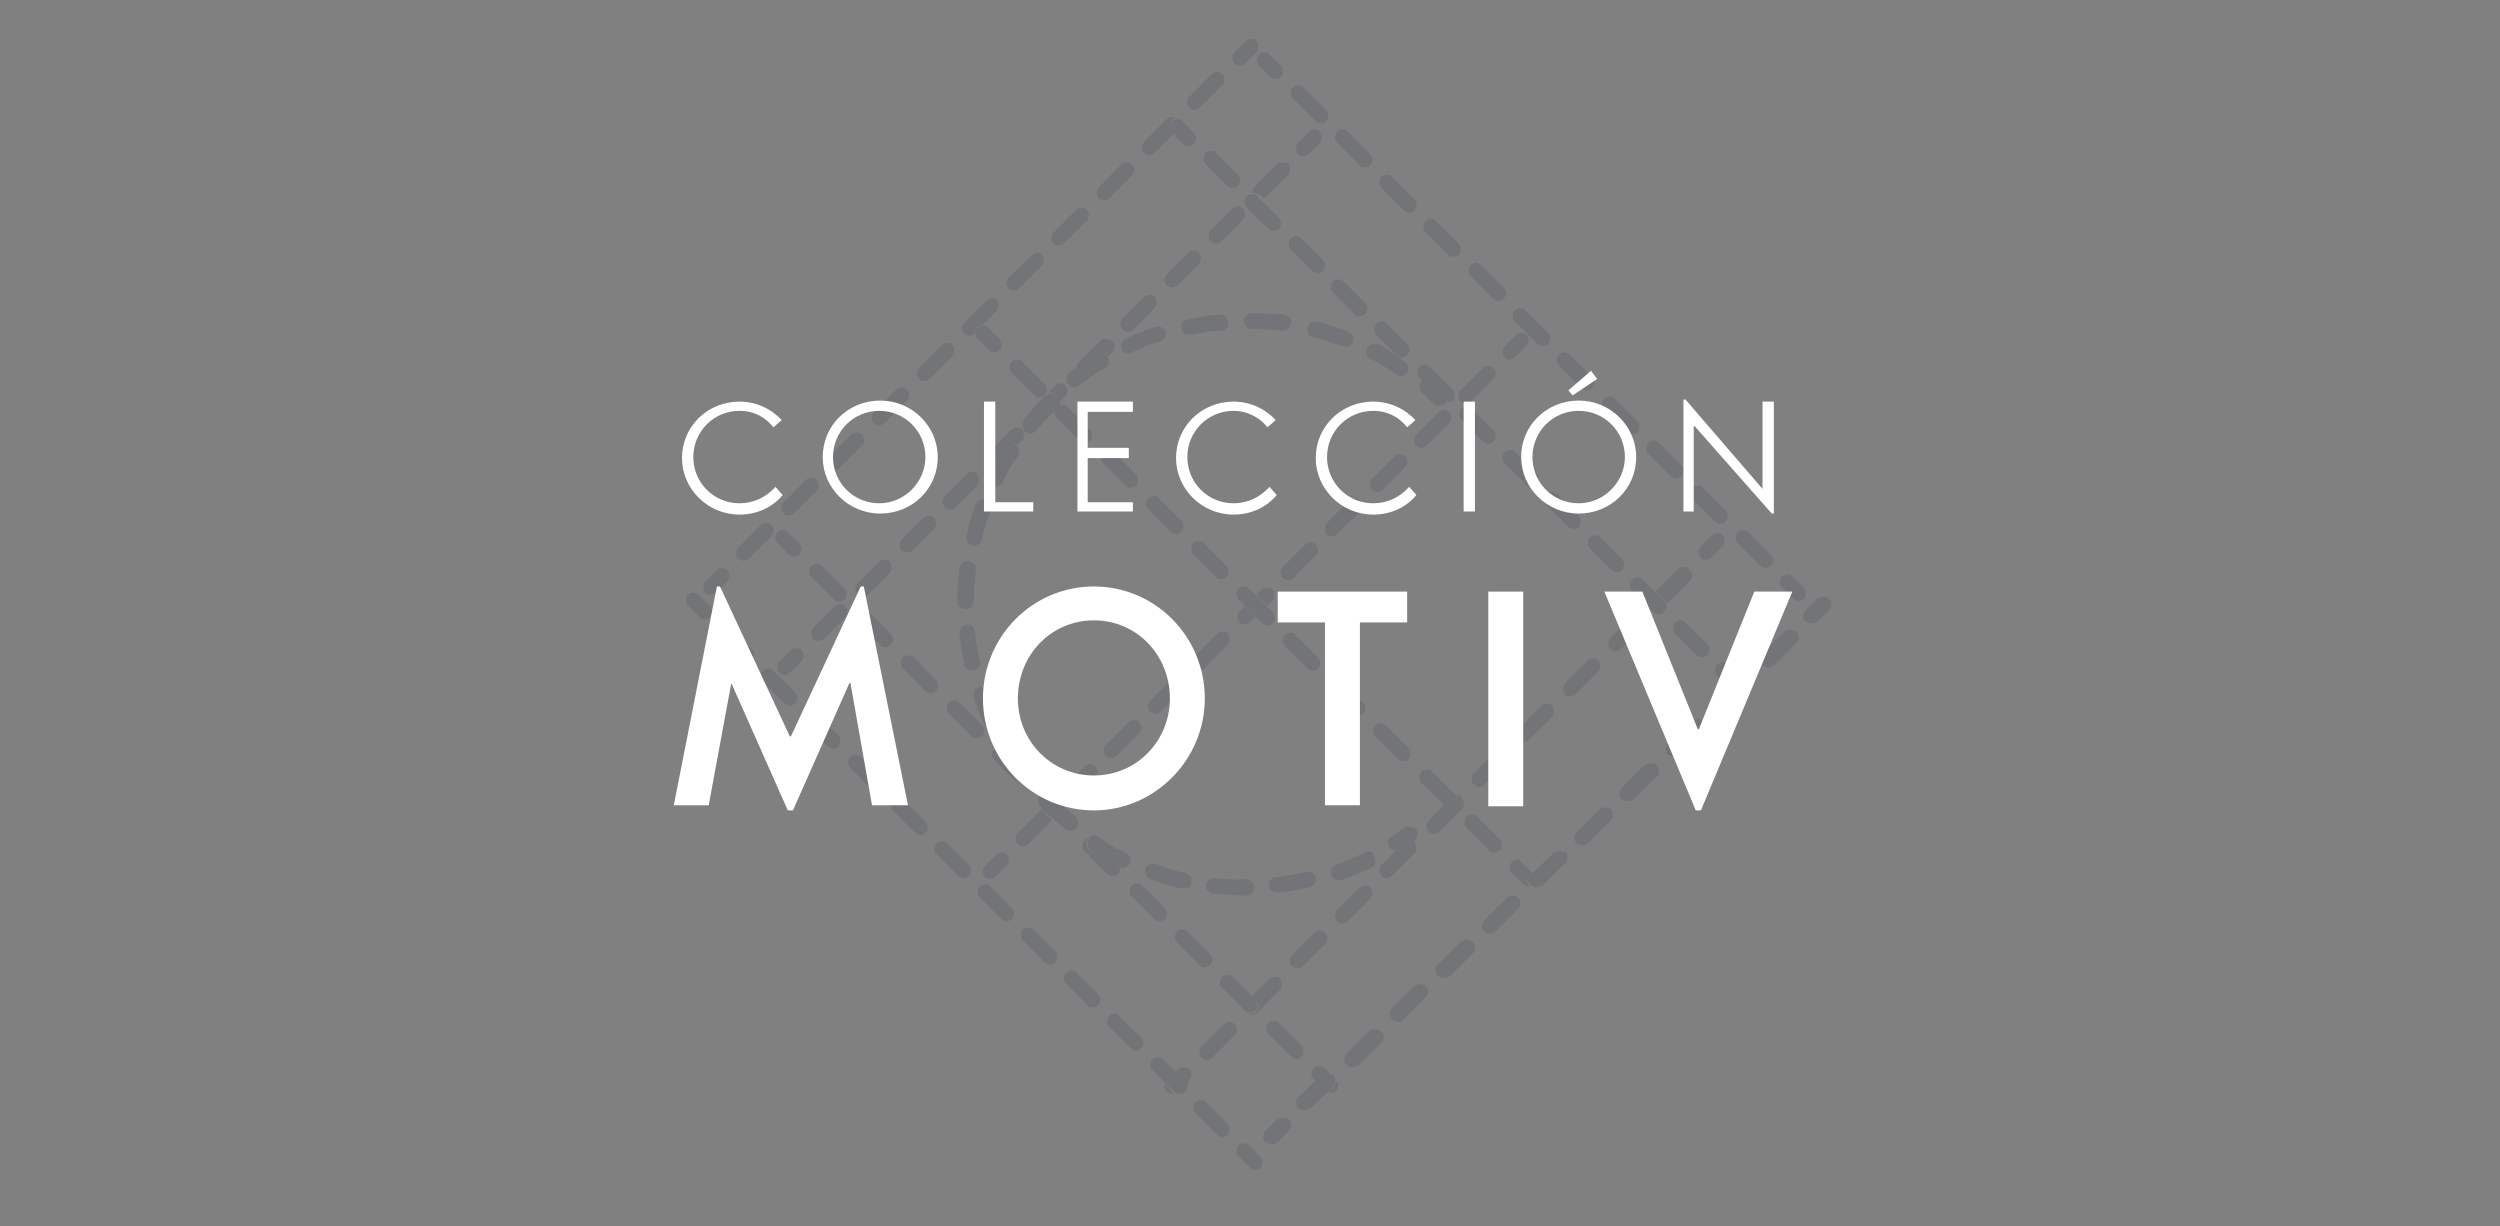 <?xml version="1.0" encoding="utf-8"?>
<!-- Generator: Adobe Illustrator 25.0.1, SVG Export Plug-In . SVG Version: 6.00 Build 0)  -->
<svg version="1.1" id="Capa_1" xmlns="http://www.w3.org/2000/svg" xmlns:xlink="http://www.w3.org/1999/xlink" x="0px" y="0px"
	 viewBox="0 0 243.4 119.4" style="enable-background:new 0 0 243.4 119.4;" xml:space="preserve">
<rect x="0" y="0" width="243.4" height="119.4" fill="#808080" stroke="none"/>
<style type="text/css">
	.st0{clip-path:url(#SVGID_2_);}
	.st1{opacity:0.14;clip-path:url(#SVGID_4_);}
	.st2{clip-path:url(#SVGID_6_);fill:#1E2B4B;}
	.st3{clip-path:url(#SVGID_4_);fill:#FFFFFF;}
	.st4{clip-path:url(#SVGID_2_);fill:#FFFFFF;}
	.st5{clip-path:url(#SVGID_8_);fill:#FFFFFF;}
	.st6{clip-path:url(#SVGID_10_);fill:#FFFFFF;}
	.st7{clip-path:url(#SVGID_12_);fill:#FFFFFF;}
</style>
<g>
	<defs>
		<rect id="SVGID_1_" x="65.6" y="3.8" width="112.8" height="110.2"/>
	</defs>
	<clipPath id="SVGID_2_">
		<use xlink:href="#SVGID_1_"  style="overflow:visible;"/>
	</clipPath>
	<g class="st0">
		<defs>
			<rect id="SVGID_3_" x="65.6" y="3.8" width="112.8" height="110.2"/>
		</defs>
		<clipPath id="SVGID_4_">
			<use xlink:href="#SVGID_3_"  style="overflow:visible;"/>
		</clipPath>
		<g class="st1">
			<g>
				<defs>
					<rect id="SVGID_5_" x="49.7" y="-9.2" width="145.6" height="124.2"/>
				</defs>
				<clipPath id="SVGID_6_">
					<use xlink:href="#SVGID_5_"  style="overflow:visible;"/>
				</clipPath>
				<path class="st2" d="M167.2,51.9c-0.2,0-0.4,0.1-0.5,0.2l-1.1,1.1c-0.3,0.3-0.3,0.8,0,1.1c0.1,0.2,0.3,0.2,0.5,0.2
					c0.2,0,0.4-0.1,0.5-0.2l1.1-1.1c0.3-0.3,0.3-0.8,0-1.1C167.6,52,167.4,51.9,167.2,51.9"/>
				<path class="st2" d="M163.9,55.2c-0.2,0-0.4,0.1-0.5,0.2l-2.2,2.2l0.9,0.9c0.1,0.1,0.1,0.2,0.2,0.3c0,0,0,0,0,0l2.2-2.2
					c0.3-0.3,0.3-0.8,0-1.1C164.3,55.3,164.1,55.2,163.9,55.2 M159.5,59.7c-0.2,0-0.4,0.1-0.5,0.2l-2.2,2.2c-0.3,0.3-0.3,0.8,0,1.1
					c0.1,0.1,0.3,0.2,0.5,0.2c0.2,0,0.4-0.1,0.5-0.2L160,61c0.3-0.3,0.3-0.8,0-1.1C159.9,59.7,159.7,59.7,159.5,59.7 M155.1,64.1
					c-0.2,0-0.4,0.1-0.5,0.2l-2.2,2.2c-0.3,0.3-0.3,0.8,0,1.1c0.1,0.2,0.3,0.2,0.5,0.2c0.2,0,0.4-0.1,0.5-0.2l2.2-2.2
					c0.3-0.3,0.3-0.8,0-1.1C155.5,64.2,155.3,64.1,155.1,64.1 M150.6,68.5c-0.2,0-0.4,0.1-0.5,0.2l-2.2,2.2c-0.3,0.3-0.3,0.8,0,1.1
					c0.1,0.1,0.3,0.2,0.5,0.2c0.2,0,0.4-0.1,0.5-0.2l2.2-2.2c0.3-0.3,0.3-0.8,0-1.1C151,68.6,150.8,68.5,150.6,68.5 M146.2,72.9
					c-0.2,0-0.4,0.1-0.5,0.2l-2.2,2.2c-0.3,0.3-0.3,0.8,0,1.1c0.2,0.1,0.3,0.2,0.5,0.2c0.2,0,0.4-0.1,0.5-0.2l2.2-2.2
					c0.3-0.3,0.3-0.8,0-1.1C146.6,73,146.4,72.9,146.2,72.9 M141.8,77.4C141.8,77.4,141.7,77.4,141.8,77.4c0.1,0.3,0.1,0.7-0.2,1
					c-0.1,0.1-0.3,0.2-0.5,0.2c-0.2,0-0.4-0.1-0.5-0.2l0,0l-1.5,1.5c-0.3,0.3-0.3,0.8,0,1.1c0.1,0.1,0.3,0.2,0.5,0.2
					c0.2,0,0.4-0.1,0.5-0.2l2.2-2.2c0.3-0.3,0.3-0.8,0-1.1C142.2,77.4,142,77.4,141.8,77.4 M137.6,81.8
					C137.6,81.8,137.6,81.8,137.6,81.8c-0.4,0.3-0.9,0.6-1.3,0.9c-0.1,0.1-0.2,0.1-0.4,0.1l-1.4,1.4c-0.3,0.3-0.3,0.8,0,1.1
					c0.1,0.1,0.3,0.2,0.5,0.2s0.4-0.1,0.5-0.2l2.2-2.2c0.3-0.3,0.3-0.8,0-1.1C137.8,81.9,137.7,81.9,137.6,81.8 M132.9,86.2
					c-0.2,0-0.4,0.1-0.5,0.2l-2.2,2.2c-0.3,0.3-0.3,0.8,0,1.1c0.1,0.2,0.3,0.2,0.5,0.2c0.2,0,0.4-0.1,0.5-0.2l2.2-2.2
					c0.3-0.3,0.3-0.8,0-1.1C133.3,86.3,133.1,86.2,132.9,86.2 M128.5,90.6c-0.2,0-0.4,0.1-0.5,0.2l-2.2,2.2c-0.3,0.3-0.3,0.8,0,1.1
					c0.2,0.1,0.3,0.2,0.5,0.2c0.2,0,0.4-0.1,0.5-0.2l2.2-2.2c0.3-0.3,0.3-0.8,0-1.1C128.9,90.7,128.7,90.6,128.5,90.6 M124.1,95.1
					c-0.2,0-0.4,0.1-0.5,0.2l-1.7,1.7l0.4,0.4c0.3,0.3,0.3,0.8,0,1.1c-0.2,0.1-0.3,0.2-0.5,0.2c-0.2,0-0.4-0.1-0.5-0.2
					c0,0,0.1,0.1,0.1,0.1c0.1,0.1,0.3,0.2,0.5,0.2c0.2,0,0.4-0.1,0.5-0.2l2.2-2.2c0.3-0.3,0.3-0.8,0-1.1
					C124.5,95.1,124.3,95.1,124.1,95.1 M119.7,99.5c-0.2,0-0.4,0.1-0.5,0.2l-2.2,2.2c-0.3,0.3-0.3,0.8,0,1.1
					c0.2,0.1,0.3,0.2,0.5,0.2s0.4-0.1,0.5-0.2l2.2-2.2c0.3-0.3,0.3-0.8,0-1.1C120.1,99.6,119.9,99.5,119.7,99.5"/>
				<path class="st2" d="M115.2,103.9c-0.2,0-0.4,0.1-0.5,0.2l-0.3,0.3l0.9,0.9c0.1,0.1,0.1,0.2,0.2,0.2l0.3-0.3
					c0.3-0.3,0.3-0.8,0-1.1C115.6,104,115.4,103.9,115.2,103.9 M113.4,105.5c-0.1,0.3,0,0.6,0.2,0.8c0.1,0.1,0.3,0.2,0.5,0.2
					c0.1,0,0.2,0,0.3,0c-0.1,0-0.1-0.1-0.2-0.1L113.4,105.5z"/>
				<path class="st2" d="M128,12.6c-0.2,0-0.4,0.1-0.5,0.2l-1.1,1.1c-0.3,0.3-0.3,0.8,0,1.1c0.2,0.2,0.3,0.2,0.5,0.2
					c0.2,0,0.4-0.1,0.5-0.2l1.1-1.1c0.3-0.3,0.3-0.8,0-1.1C128.4,12.7,128.2,12.6,128,12.6"/>
				<path class="st2" d="M124.8,15.8c-0.2,0-0.4,0.1-0.5,0.2l-2.1,2.1c-0.2,0.2-0.3,0.5-0.2,0.7c0.1,0,0.1,0,0.2,0
					c0.2,0,0.4,0.1,0.5,0.2l0.3,0.3c0.1,0,0.2-0.1,0.3-0.2l2.1-2.1c0.3-0.3,0.3-0.8,0-1.1C125.2,15.9,125,15.8,124.8,15.8
					 M120.5,20.1c-0.2,0-0.4,0.1-0.5,0.2l-2.1,2.1c-0.3,0.3-0.3,0.8,0,1.1c0.1,0.1,0.3,0.2,0.5,0.2s0.4-0.1,0.5-0.2l2.1-2.1
					c0.3-0.3,0.3-0.8,0-1.1C120.9,20.2,120.7,20.1,120.5,20.1 M116.2,24.4c-0.2,0-0.4,0.1-0.5,0.2l-2.1,2.1c-0.3,0.3-0.3,0.8,0,1.1
					c0.2,0.1,0.3,0.2,0.5,0.2c0.2,0,0.4-0.1,0.5-0.2l2.1-2.1c0.3-0.3,0.3-0.8,0-1.1C116.6,24.5,116.4,24.4,116.2,24.4 M111.9,28.7
					c-0.2,0-0.4,0.1-0.5,0.2l-2.1,2.1c-0.3,0.3-0.3,0.8,0,1.1c0.1,0.1,0.3,0.2,0.5,0.2c0.2,0,0.4-0.1,0.5-0.2l2.1-2.1
					c0.3-0.3,0.3-0.8,0-1.1C112.3,28.8,112.1,28.7,111.9,28.7 M107.6,33c-0.2,0-0.4,0.1-0.5,0.2l-2.1,2.1c-0.2,0.2-0.2,0.4-0.2,0.6
					c0.7-0.5,1.4-1,2.1-1.4c0.1-0.1,0.3-0.1,0.4-0.1c0.2,0,0.4,0.1,0.6,0.3l0.4-0.4c0.3-0.3,0.3-0.8,0-1.1
					C108,33.1,107.8,33,107.6,33 M103.3,37.3c-0.2,0-0.4,0.1-0.5,0.2l-0.8,0.8c0.1-0.1,0.2-0.1,0.3-0.1c0.2,0,0.4,0.1,0.5,0.2
					c0.3,0.3,0.3,0.8,0,1.1c-0.4,0.4-0.8,0.8-1.2,1.2c0,0,0,0,0,0l2.1-2.1c0.3-0.3,0.3-0.8,0-1.1C103.7,37.4,103.5,37.3,103.3,37.3
					 M99,41.6c-0.2,0-0.4,0.1-0.5,0.2L96.3,44c-0.3,0.3-0.3,0.8,0,1.1c0.1,0.1,0.2,0.2,0.4,0.2c0.3-0.6,0.7-1.2,1.1-1.8
					c0.1-0.2,0.4-0.4,0.6-0.4c0.1,0,0.3,0,0.4,0.1c0.1,0.1,0.2,0.1,0.2,0.2l0.5-0.5c0.3-0.3,0.3-0.8,0-1.1
					C99.4,41.7,99.2,41.6,99,41.6 M94.7,45.9c-0.2,0-0.4,0.1-0.5,0.2L92,48.3c-0.3,0.3-0.3,0.8,0,1.1c0.2,0.1,0.3,0.2,0.5,0.2
					c0.2,0,0.4-0.1,0.5-0.2l2.1-2.1c0.3-0.3,0.3-0.8,0-1.1C95.1,46,94.9,45.9,94.7,45.9 M90.4,50.2c-0.2,0-0.4,0.1-0.5,0.2l-2.1,2.1
					c-0.3,0.3-0.3,0.8,0,1.1c0.1,0.1,0.3,0.2,0.5,0.2c0.2,0,0.4-0.1,0.5-0.2l2.1-2.1c0.3-0.3,0.3-0.8,0-1.1
					C90.8,50.3,90.6,50.2,90.4,50.2 M86.1,54.5c-0.2,0-0.4,0.1-0.5,0.2l-2.1,2.1c-0.3,0.3-0.3,0.8,0,1.1c0.1,0.1,0.3,0.2,0.5,0.2
					c0.2,0,0.4-0.1,0.5-0.2l2.1-2.1c0.3-0.3,0.3-0.8,0-1.1C86.5,54.5,86.3,54.5,86.1,54.5 M81.8,58.8c-0.2,0-0.4,0.1-0.5,0.2
					l-2.1,2.1c-0.3,0.3-0.3,0.8,0,1.1c0.1,0.1,0.3,0.2,0.5,0.2c0.2,0,0.4-0.1,0.5-0.2l2.1-2.1c0.3-0.3,0.3-0.8,0-1.1
					C82.2,58.8,82,58.8,81.8,58.8"/>
				<path class="st2" d="M77.5,63.1c-0.2,0-0.4,0.1-0.5,0.2l-1.1,1.1c-0.3,0.3-0.3,0.8,0,1.1c0.1,0.2,0.3,0.2,0.5,0.2
					c0.2,0,0.4-0.1,0.5-0.2l1.1-1.1c0.3-0.3,0.3-0.8,0-1.1C77.9,63.1,77.7,63.1,77.5,63.1"/>
				<path class="st2" d="M121.8,3.8c-0.2,0-0.4,0.1-0.5,0.2l-1.1,1.1c-0.3,0.3-0.3,0.8,0,1.1c0.1,0.1,0.3,0.2,0.5,0.2
					c0.2,0,0.4-0.1,0.5-0.2l1.1-1.1c0.3-0.3,0.3-0.8,0-1.1C122.2,3.8,122,3.8,121.8,3.8"/>
				<path class="st2" d="M118.5,7c-0.2,0-0.4,0.1-0.5,0.2l-2.2,2.2c-0.3,0.3-0.3,0.8,0,1.1c0.1,0.1,0.3,0.2,0.5,0.2
					c0.2,0,0.4-0.1,0.5-0.2l2.2-2.2c0.3-0.3,0.3-0.8,0-1.1C118.9,7.1,118.7,7,118.5,7 M114.1,11.4c-0.2,0-0.4,0.1-0.5,0.2l-2.2,2.2
					c-0.3,0.3-0.3,0.8,0,1.1c0.1,0.1,0.3,0.2,0.5,0.2s0.4-0.1,0.5-0.2l1.9-1.9l-0.2-0.2c-0.3-0.3-0.3-0.8,0-1.1
					c0.1-0.1,0.2-0.2,0.4-0.2C114.5,11.5,114.3,11.4,114.1,11.4 M109.7,15.8c-0.2,0-0.4,0.1-0.5,0.2l-2.2,2.2
					c-0.3,0.3-0.3,0.8,0,1.1c0.2,0.1,0.3,0.2,0.5,0.2c0.2,0,0.4-0.1,0.5-0.2l2.2-2.2c0.3-0.3,0.3-0.8,0-1.1
					C110.1,15.9,109.9,15.8,109.7,15.8 M105.3,20.2c-0.2,0-0.4,0.1-0.5,0.2l-2.2,2.2c-0.3,0.3-0.3,0.8,0,1.1
					c0.1,0.2,0.3,0.2,0.5,0.2c0.2,0,0.4-0.1,0.5-0.2l2.2-2.2c0.3-0.3,0.3-0.8,0-1.1C105.7,20.3,105.5,20.2,105.3,20.2 M101,24.6
					c-0.2,0-0.4,0.1-0.5,0.2L98.2,27c-0.3,0.3-0.3,0.8,0,1.1c0.2,0.1,0.3,0.2,0.5,0.2c0.2,0,0.4-0.1,0.5-0.2l2.2-2.2
					c0.3-0.3,0.3-0.8,0-1.1C101.4,24.7,101.2,24.6,101,24.6 M96.6,29c-0.2,0-0.4,0.1-0.5,0.2l-2.2,2.2c-0.3,0.3-0.3,0.8,0,1.1
					c0.1,0.1,0.3,0.2,0.5,0.2c0.2,0,0.4-0.1,0.5-0.2l0,0c0-0.2,0.1-0.4,0.2-0.6c0.1-0.1,0.3-0.2,0.5-0.2c0,0,0,0,0,0l1.4-1.4
					c0.3-0.3,0.3-0.8,0-1.1C97,29,96.8,29,96.6,29 M92.2,33.4c-0.2,0-0.4,0.1-0.5,0.2l-2.2,2.2c-0.3,0.3-0.3,0.8,0,1.1
					c0.1,0.2,0.3,0.2,0.5,0.2c0.2,0,0.4-0.1,0.5-0.2l2.2-2.2c0.3-0.3,0.3-0.8,0-1.1C92.6,33.4,92.4,33.4,92.2,33.4 M87.8,37.7
					c-0.2,0-0.4,0.1-0.5,0.2l-2.2,2.2c-0.3,0.3-0.3,0.8,0,1.1c0.1,0.1,0.3,0.2,0.5,0.2s0.4-0.1,0.5-0.2l2.2-2.2
					c0.3-0.3,0.3-0.8,0-1.1C88.2,37.8,88,37.7,87.8,37.7 M83.4,42.1c-0.2,0-0.4,0.1-0.5,0.2l-2.2,2.2c-0.3,0.3-0.3,0.8,0,1.1
					c0.2,0.1,0.3,0.2,0.5,0.2s0.4-0.1,0.5-0.2l2.2-2.2c0.3-0.3,0.3-0.8,0-1.1C83.8,42.2,83.6,42.1,83.4,42.1 M79,46.5
					c-0.2,0-0.4,0.1-0.5,0.2l-2.2,2.2c-0.3,0.3-0.3,0.8,0,1.1c0.1,0.1,0.3,0.2,0.5,0.2c0.2,0,0.4-0.1,0.5-0.2l2.2-2.2
					c0.3-0.3,0.3-0.8,0-1.1C79.4,46.6,79.2,46.5,79,46.5 M74.6,50.9c-0.2,0-0.4,0.1-0.5,0.2l-2.2,2.2c-0.3,0.3-0.3,0.8,0,1.1
					c0.1,0.1,0.3,0.2,0.5,0.2c0.2,0,0.4-0.1,0.5-0.2l2.2-2.2c0.3-0.3,0.3-0.8,0-1.1C75,51,74.8,50.9,74.6,50.9"/>
				<path class="st2" d="M70.3,55.3c-0.2,0-0.4,0.1-0.5,0.2l-1.1,1.1c-0.3,0.3-0.3,0.8,0,1.1c0.1,0.2,0.3,0.2,0.5,0.2
					c0.2,0,0.4-0.1,0.5-0.2l1.1-1.1c0.3-0.3,0.3-0.8,0-1.1C70.6,55.4,70.4,55.3,70.3,55.3"/>
				<path class="st2" d="M148.1,32.4c-0.2,0-0.4,0.1-0.5,0.2l-1.1,1.1c-0.3,0.3-0.3,0.8,0,1.1c0.1,0.2,0.3,0.2,0.5,0.2
					s0.4-0.1,0.5-0.2l1.1-1.1c0.3-0.3,0.3-0.8,0-1.1C148.5,32.5,148.3,32.4,148.1,32.4"/>
				<path class="st2" d="M144.9,35.6c-0.2,0-0.4,0.1-0.5,0.2l-2.2,2.2c-0.3,0.3-0.3,0.8,0,1.1c0.1,0.2,0.3,0.2,0.5,0.2
					c0.2,0,0.4-0.1,0.5-0.2l2.2-2.2c0.3-0.3,0.3-0.8,0-1.1C145.3,35.7,145.1,35.6,144.9,35.6 M140.6,39.9c-0.2,0-0.4,0.1-0.5,0.2
					l-2.2,2.2c-0.3,0.3-0.3,0.8,0,1.1c0.1,0.1,0.3,0.2,0.5,0.2c0.2,0,0.4-0.1,0.5-0.2l2.2-2.2c0.3-0.3,0.3-0.8,0-1.1
					C141,40,140.8,39.9,140.6,39.9 M136.3,44.2c-0.2,0-0.4,0.1-0.5,0.2l-2.2,2.2c-0.3,0.3-0.3,0.8,0,1.1c0.2,0.2,0.3,0.2,0.5,0.2
					c0.2,0,0.4-0.1,0.5-0.2l2.2-2.2c0.3-0.3,0.3-0.8,0-1.1C136.6,44.3,136.4,44.2,136.3,44.2 M131.9,48.5c-0.2,0-0.4,0.1-0.5,0.2
					l-2.2,2.2c-0.3,0.3-0.3,0.8,0,1.1c0.1,0.2,0.3,0.2,0.5,0.2s0.4-0.1,0.5-0.2l2.2-2.2c0.3-0.3,0.3-0.8,0-1.1
					C132.3,48.6,132.1,48.5,131.9,48.5 M127.6,52.8c-0.2,0-0.4,0.1-0.5,0.2l-2.2,2.2c-0.3,0.3-0.3,0.8,0,1.1
					c0.1,0.1,0.3,0.2,0.5,0.2c0.2,0,0.4-0.1,0.5-0.2l2.2-2.2c0.3-0.3,0.3-0.8,0-1.1C128,52.9,127.8,52.8,127.6,52.8 M123.3,57.2
					c-0.2,0-0.4,0.1-0.5,0.2l-0.5,0.5l1.1,1.1l0.5-0.5c0.3-0.3,0.3-0.8,0-1.1C123.7,57.2,123.5,57.2,123.3,57.2 M121.2,59l-0.5,0.5
					c-0.3,0.3-0.3,0.8,0,1.1c0.2,0.2,0.3,0.2,0.5,0.2c0.2,0,0.4-0.1,0.5-0.2l0.5-0.5L121.2,59z M119,61.5c-0.2,0-0.4,0.1-0.5,0.2
					l-2.2,2.2c-0.3,0.3-0.3,0.8,0,1.1c0.2,0.1,0.3,0.2,0.5,0.2s0.4-0.1,0.5-0.2l2.2-2.2c0.3-0.3,0.3-0.8,0-1.1
					C119.4,61.5,119.2,61.5,119,61.5 M114.7,65.8c-0.2,0-0.4,0.1-0.5,0.2l-2.2,2.2c-0.3,0.3-0.3,0.8,0,1.1c0.2,0.1,0.3,0.2,0.5,0.2
					c0.2,0,0.4-0.1,0.5-0.2l2.2-2.2c0.3-0.3,0.3-0.8,0-1.1C115.1,65.8,114.9,65.8,114.7,65.8 M110.4,70.1c-0.2,0-0.4,0.1-0.5,0.2
					l-2.2,2.2c-0.3,0.3-0.3,0.8,0,1.1c0.1,0.1,0.3,0.2,0.5,0.2c0.2,0,0.4-0.1,0.5-0.2l2.2-2.2c0.3-0.3,0.3-0.8,0-1.1
					C110.8,70.1,110.6,70.1,110.4,70.1 M106.1,74.4c-0.2,0-0.4,0.1-0.5,0.2l-2.2,2.2c-0.3,0.3-0.3,0.8,0,1.1
					c0.1,0.1,0.3,0.2,0.5,0.2c0.2,0,0.4-0.1,0.5-0.2l2.2-2.2c0.3-0.3,0.3-0.8,0-1.1C106.5,74.5,106.3,74.4,106.1,74.4 M101.4,78.8
					c-0.1,0-0.1,0.1-0.1,0.1l-2.2,2.2c-0.3,0.3-0.3,0.8,0,1.1c0.1,0.1,0.3,0.2,0.5,0.2s0.4-0.1,0.5-0.2l2.2-2.2
					c0.1-0.1,0.1-0.1,0.1-0.2C102.1,79.5,101.7,79.1,101.4,78.8"/>
				<path class="st2" d="M97.5,83c-0.2,0-0.4,0.1-0.5,0.2l-1.1,1.1c-0.3,0.3-0.3,0.8,0,1.1c0.1,0.1,0.3,0.2,0.5,0.2
					c0.2,0,0.4-0.1,0.5-0.2l1.1-1.1c0.3-0.3,0.3-0.8,0-1.1C97.9,83.1,97.7,83,97.5,83"/>
				<path class="st2" d="M128.4,103.8c-0.2,0-0.4,0.1-0.5,0.2c-0.3,0.3-0.3,0.8,0,1.1l0.2,0.2l0.7-0.6c0.2-0.1,0.4-0.2,0.6-0.2
					c0,0,0.1,0,0.1,0L129,104C128.8,103.9,128.6,103.8,128.4,103.8 M130.1,105.2c0,0.2-0.1,0.4-0.2,0.6l-0.6,0.6c0.1,0,0.2,0,0.3,0
					c0.2,0,0.4-0.1,0.5-0.2C130.3,105.9,130.4,105.5,130.1,105.2"/>
				<path class="st2" d="M79.5,54.9c-0.2,0-0.4,0.1-0.5,0.2c-0.3,0.3-0.3,0.8,0,1.1l2.2,2.2c0.1,0.1,0.3,0.2,0.5,0.2
					c0.2,0,0.4-0.1,0.5-0.2c0.3-0.3,0.3-0.8,0-1.1l-2.2-2.2C79.9,55,79.7,54.9,79.5,54.9 M84,59.3c-0.2,0-0.4,0.1-0.5,0.2
					c-0.3,0.3-0.3,0.8,0,1.1l2.2,2.2c0.2,0.2,0.3,0.2,0.5,0.2s0.4-0.1,0.5-0.2c0.3-0.3,0.3-0.8,0-1.1l-2.2-2.2
					C84.4,59.4,84.2,59.3,84,59.3 M88.4,63.8c-0.2,0-0.4,0.1-0.5,0.2c-0.3,0.3-0.3,0.8,0,1.1l2.2,2.2c0.1,0.1,0.3,0.2,0.5,0.2
					c0.2,0,0.4-0.1,0.5-0.2c0.3-0.3,0.3-0.8,0-1.1L89,64C88.8,63.9,88.6,63.8,88.4,63.8 M92.9,68.2c-0.2,0-0.4,0.1-0.5,0.2
					c-0.3,0.3-0.3,0.8,0,1.1l2.2,2.2c0.1,0.1,0.3,0.2,0.5,0.2s0.4-0.1,0.5-0.2c0.3-0.3,0.3-0.8,0-1.1l-2.2-2.2
					C93.3,68.3,93.1,68.2,92.9,68.2 M97.3,72.7c-0.2,0-0.4,0.1-0.5,0.2c-0.3,0.3-0.3,0.8,0,1.1l2.2,2.2c0.1,0.1,0.2,0.2,0.3,0.2
					c0,0-0.1-0.1-0.1-0.1c-0.6-0.8-1.3-1.7-1.8-2.6c-0.2-0.3-0.1-0.7,0.1-0.9C97.4,72.7,97.4,72.7,97.3,72.7 M101.8,77.1
					c-0.2,0-0.4,0.1-0.5,0.2c-0.2,0.2-0.3,0.6-0.1,0.9c0-0.2,0-0.5,0.2-0.6c0.1-0.1,0.3-0.2,0.5-0.2c0.2,0,0.4,0.1,0.5,0.2
					c0.7,0.7,1.4,1.4,2.2,2c0,0,0,0-0.1-0.1l-2.2-2.2C102.1,77.2,102,77.1,101.8,77.1 M106,81.6c-0.1,0-0.3,0.1-0.4,0.2
					c-0.3,0.3-0.3,0.8,0,1.1l2.2,2.2c0.2,0.1,0.3,0.2,0.5,0.2c0.2,0,0.4-0.1,0.5-0.2c0.2-0.2,0.3-0.5,0.2-0.7c-0.1,0-0.1,0-0.2-0.1
					c-0.9-0.5-1.9-1-2.8-1.6C105.8,82.5,105.7,82,106,81.6C106,81.6,106,81.6,106,81.6 M110.7,86c-0.2,0-0.4,0.1-0.5,0.2
					c-0.3,0.3-0.3,0.8,0,1.1l2.2,2.2c0.2,0.1,0.3,0.2,0.5,0.2c0.2,0,0.4-0.1,0.5-0.2c0.3-0.3,0.3-0.8,0-1.1l-2.2-2.2
					C111,86.1,110.8,86,110.7,86 M115.1,90.5c-0.2,0-0.4,0.1-0.5,0.2c-0.3,0.3-0.3,0.8,0,1.1l2.2,2.2c0.1,0.1,0.3,0.2,0.5,0.2
					c0.2,0,0.4-0.1,0.5-0.2c0.3-0.3,0.3-0.8,0-1.1l-2.2-2.2C115.5,90.5,115.3,90.5,115.1,90.5 M119.5,94.9c-0.2,0-0.4,0.1-0.5,0.2
					c-0.3,0.3-0.3,0.8,0,1.1l2.2,2.2c0,0,0,0,0,0c0.1,0.1,0.3,0.2,0.5,0.2c0.2,0,0.4-0.1,0.5-0.2c0.3-0.3,0.3-0.8,0-1.1l-0.4-0.4
					l-1.8-1.8C119.9,95,119.7,94.9,119.5,94.9 M124,99.4c-0.2,0-0.4,0.1-0.5,0.2c-0.3,0.3-0.3,0.8,0,1.1l2.2,2.2
					c0.1,0.1,0.3,0.2,0.5,0.2s0.4-0.1,0.5-0.2c0.3-0.3,0.3-0.8,0-1.1l-2.2-2.2C124.4,99.4,124.2,99.4,124,99.4"/>
				<path class="st2" d="M76.2,51.6c-0.2,0-0.4,0.1-0.5,0.2c-0.3,0.3-0.3,0.8,0,1.1l1.1,1.1c0.1,0.1,0.3,0.2,0.5,0.2
					c0.2,0,0.4-0.1,0.5-0.2c0.3-0.3,0.3-0.8,0-1.1l-1.1-1.1C76.6,51.7,76.4,51.6,76.2,51.6"/>
				<path class="st2" d="M121.1,111.3c-0.2,0-0.4,0.1-0.5,0.2c-0.3,0.3-0.3,0.8,0,1.1l1.1,1.1c0.1,0.2,0.3,0.2,0.5,0.2
					c0.2,0,0.4-0.1,0.5-0.2c0.3-0.3,0.3-0.8,0-1.1l-1.1-1.1C121.5,111.4,121.3,111.3,121.1,111.3"/>
				<path class="st2" d="M70.6,60.9c-0.2,0-0.4,0.1-0.5,0.2c-0.3,0.3-0.3,0.8,0,1.1l2.1,2.1c0.1,0.1,0.3,0.2,0.5,0.2
					c0.2,0,0.4-0.1,0.5-0.2c0.3-0.3,0.3-0.8,0-1.1l-2.1-2.1C71,61,70.8,60.9,70.6,60.9 M74.8,65.1c-0.2,0-0.4,0.1-0.5,0.2
					c-0.3,0.3-0.3,0.8,0,1.1l2.1,2.1c0.1,0.1,0.3,0.2,0.5,0.2c0.2,0,0.4-0.1,0.5-0.2c0.3-0.3,0.3-0.8,0-1.1l-2.1-2.1
					C75.2,65.2,75,65.1,74.8,65.1 M79,69.3c-0.2,0-0.4,0.1-0.5,0.2c-0.3,0.3-0.3,0.8,0,1.1l2.1,2.1c0.2,0.1,0.3,0.2,0.5,0.2
					c0.2,0,0.4-0.1,0.5-0.2c0.3-0.3,0.3-0.8,0-1.1l-2.1-2.1C79.4,69.4,79.2,69.3,79,69.3 M83.3,73.5c-0.2,0-0.4,0.1-0.5,0.2
					c-0.3,0.3-0.3,0.8,0,1.1l2.1,2.1c0.2,0.1,0.3,0.2,0.5,0.2s0.4-0.1,0.5-0.2c0.3-0.3,0.3-0.8,0-1.1l-2.1-2.1
					C83.6,73.6,83.4,73.5,83.3,73.5 M87.5,77.7c-0.2,0-0.4,0.1-0.5,0.2c-0.3,0.3-0.3,0.8,0,1.1l2.1,2.1c0.1,0.1,0.3,0.2,0.5,0.2
					c0.2,0,0.4-0.1,0.5-0.2c0.3-0.3,0.3-0.8,0-1.1L88,77.9C87.8,77.8,87.7,77.7,87.5,77.7 M91.7,81.9c-0.2,0-0.4,0.1-0.5,0.2
					c-0.3,0.3-0.3,0.8,0,1.1l2.1,2.1c0.1,0.1,0.3,0.2,0.5,0.2s0.4-0.1,0.5-0.2c0.3-0.3,0.3-0.8,0-1.1l-2.1-2.1
					C92.1,82,91.9,81.9,91.7,81.9 M95.9,86.1c-0.2,0-0.4,0.1-0.5,0.2c-0.3,0.3-0.3,0.8,0,1.1l2.1,2.1c0.1,0.1,0.3,0.2,0.5,0.2
					s0.4-0.1,0.5-0.2c0.3-0.3,0.3-0.8,0-1.1l-2.1-2.1C96.3,86.2,96.1,86.1,95.9,86.1 M100.1,90.3c-0.2,0-0.4,0.1-0.5,0.2
					c-0.3,0.3-0.3,0.8,0,1.1l2.1,2.1c0.1,0.1,0.3,0.2,0.5,0.2c0.2,0,0.4-0.1,0.5-0.2c0.3-0.3,0.3-0.8,0-1.1l-2.1-2.1
					C100.5,90.4,100.3,90.3,100.1,90.3 M104.3,94.5c-0.2,0-0.4,0.1-0.5,0.2c-0.3,0.3-0.3,0.8,0,1.1l2.1,2.1c0.1,0.2,0.3,0.2,0.5,0.2
					c0.2,0,0.4-0.1,0.5-0.2c0.3-0.3,0.3-0.8,0-1.1l-2.1-2.1C104.7,94.6,104.5,94.5,104.3,94.5 M108.5,98.7c-0.2,0-0.4,0.1-0.5,0.2
					c-0.3,0.3-0.3,0.8,0,1.1l2.1,2.1c0.1,0.1,0.3,0.2,0.5,0.2s0.4-0.1,0.5-0.2c0.3-0.3,0.3-0.8,0-1.1L109,99
					C108.9,98.8,108.7,98.7,108.5,98.7 M112.7,102.9c-0.2,0-0.4,0.1-0.5,0.2c-0.3,0.3-0.3,0.8,0,1.1l1.3,1.3l0.8,0.8
					c0.1,0.1,0.1,0.1,0.2,0.1c0.1,0.1,0.2,0.1,0.4,0.1c0.2,0,0.4-0.1,0.5-0.2c0.2-0.2,0.3-0.6,0.2-0.8c0-0.1-0.1-0.2-0.2-0.2
					l-0.9-0.9l-1.2-1.2C113.1,103,112.9,102.9,112.7,102.9 M116.9,107.1c-0.2,0-0.4,0.1-0.5,0.2c-0.3,0.3-0.3,0.8,0,1.1l2.1,2.1
					c0.1,0.1,0.3,0.2,0.5,0.2c0.2,0,0.4-0.1,0.5-0.2c0.3-0.3,0.3-0.8,0-1.1l-2.1-2.1C117.3,107.2,117.1,107.1,116.9,107.1"/>
				<path class="st2" d="M67.5,57.7c-0.2,0-0.4,0.1-0.5,0.2c-0.3,0.3-0.3,0.8,0,1.1l1.1,1.1c0.1,0.2,0.3,0.2,0.5,0.2
					c0.2,0,0.4-0.1,0.5-0.2c0.3-0.3,0.3-0.8,0-1.1L68,57.9C67.8,57.8,67.6,57.7,67.5,57.7"/>
				<path class="st2" d="M167.7,64.5c-0.2,0-0.4,0.1-0.5,0.2c-0.3,0.3-0.3,0.8,0,1.1l1,1l1-1c0,0,0.1-0.1,0.1-0.1l-1-1
					C168.1,64.6,167.9,64.5,167.7,64.5"/>
				<path class="st2" d="M117.9,14.7c-0.2,0-0.4,0.1-0.5,0.2c-0.3,0.3-0.3,0.8,0,1.1l2.1,2.1c0.1,0.2,0.3,0.2,0.5,0.2
					s0.4-0.1,0.5-0.2c0.3-0.3,0.3-0.8,0-1.1l-2.1-2.1C118.3,14.8,118.1,14.7,117.9,14.7 M122,18.9c-0.1,0-0.1,0-0.2,0
					c-0.1,0-0.3,0.1-0.4,0.2c-0.3,0.3-0.3,0.8,0,1.1l2.1,2.1c0.1,0.1,0.3,0.2,0.5,0.2s0.4-0.1,0.5-0.2c0.3-0.3,0.3-0.8,0-1.1
					l-1.7-1.7l-0.3-0.3C122.4,18.9,122.2,18.9,122,18.9 M126.2,23c-0.2,0-0.4,0.1-0.5,0.2c-0.3,0.3-0.3,0.8,0,1.1l2.1,2.1
					c0.2,0.1,0.3,0.2,0.5,0.2c0.2,0,0.4-0.1,0.5-0.2c0.3-0.3,0.3-0.8,0-1.1l-2.1-2.1C126.6,23.1,126.4,23,126.2,23 M130.3,27.2
					c-0.2,0-0.4,0.1-0.5,0.2c-0.3,0.3-0.3,0.8,0,1.1l2.1,2.1c0.1,0.2,0.3,0.2,0.5,0.2c0.2,0,0.4-0.1,0.5-0.2c0.3-0.3,0.3-0.8,0-1.1
					l-2.1-2.1C130.7,27.3,130.5,27.2,130.3,27.2 M134.5,31.3c-0.2,0-0.4,0.1-0.5,0.2c-0.3,0.3-0.3,0.8,0,1.1l2,2
					c0.1,0.1,0.2,0.1,0.3,0.2c0.1,0,0.1,0,0.2,0c0.2,0,0.4-0.1,0.5-0.2c0.3-0.3,0.3-0.8,0-1.1l-2.1-2.1
					C134.9,31.4,134.7,31.3,134.5,31.3 M138.7,35.5c-0.2,0-0.4,0.1-0.5,0.2c-0.3,0.3-0.3,0.8,0,1.1l0.4,0.4c0.1-0.1,0.3-0.1,0.4-0.1
					c0.2,0,0.4,0.1,0.5,0.2c0.4,0.3,0.8,0.7,1.2,1.1c0.2,0.2,0.3,0.5,0.2,0.8c0.2,0,0.3-0.1,0.5-0.2c0.3-0.3,0.3-0.8,0-1.1l-2.1-2.1
					C139,35.6,138.8,35.5,138.7,35.5 M142.8,39.6c-0.2,0-0.4,0.1-0.5,0.2c-0.3,0.3-0.3,0.8,0,1.1l2.1,2.1c0.1,0.1,0.3,0.2,0.5,0.2
					s0.4-0.1,0.5-0.2c0.3-0.3,0.3-0.8,0-1.1l-2.1-2.1C143.2,39.7,143,39.6,142.8,39.6 M147,43.8c-0.2,0-0.4,0.1-0.5,0.2
					c-0.3,0.3-0.3,0.8,0,1.1l2.1,2.1c0.1,0.2,0.3,0.2,0.5,0.2c0.2,0,0.4-0.1,0.5-0.2c0.3-0.3,0.3-0.8,0-1.1l-2.1-2.1
					C147.3,43.9,147.2,43.8,147,43.8 M151.1,47.9c-0.2,0-0.4,0.1-0.5,0.2c-0.3,0.3-0.3,0.8,0,1.1l2.1,2.1c0.2,0.1,0.3,0.2,0.5,0.2
					s0.4-0.1,0.5-0.2c0.3-0.3,0.3-0.8,0-1.1l-2.1-2.1C151.5,48,151.3,47.9,151.1,47.9 M155.3,52.1c-0.2,0-0.4,0.1-0.5,0.2
					c-0.3,0.3-0.3,0.8,0,1.1l2.1,2.1c0.1,0.1,0.3,0.2,0.5,0.2c0.2,0,0.4-0.1,0.5-0.2c0.3-0.3,0.3-0.8,0-1.1l-2.1-2.1
					C155.6,52.2,155.5,52.1,155.3,52.1 M159.4,56.2c-0.2,0-0.4,0.1-0.5,0.2c-0.3,0.3-0.3,0.8,0,1.1l2.1,2.1c0.1,0.1,0.3,0.2,0.5,0.2
					s0.4-0.1,0.5-0.2c0.2-0.2,0.3-0.5,0.2-0.8c0-0.1-0.1-0.2-0.2-0.3l-0.9-0.9l-1.2-1.2C159.8,56.3,159.6,56.2,159.4,56.2
					 M163.6,60.4c-0.2,0-0.4,0.1-0.5,0.2c-0.3,0.3-0.3,0.8,0,1.1l2.1,2.1c0.1,0.1,0.3,0.2,0.5,0.2c0.2,0,0.4-0.1,0.5-0.2
					c0.3-0.3,0.3-0.8,0-1.1l-2.1-2.1C164,60.5,163.8,60.4,163.6,60.4"/>
				<path class="st2" d="M114.7,11.6c-0.1,0-0.1,0-0.2,0c-0.1,0-0.3,0.1-0.4,0.2c-0.3,0.3-0.3,0.8,0,1.1l0.2,0.2l0.9,0.9
					c0.1,0.2,0.3,0.2,0.5,0.2c0.2,0,0.4-0.1,0.5-0.2c0.3-0.3,0.3-0.8,0-1.1l-1.1-1.1C115.1,11.6,114.9,11.6,114.7,11.6"/>
				<path class="st2" d="M147.7,83.7c-0.2,0-0.4,0.1-0.5,0.2c-0.3,0.3-0.3,0.8,0,1.1l1.1,1.1c0.2,0.1,0.3,0.2,0.5,0.2
					c0,0,0.1,0,0.1,0c-0.3-0.3-0.3-0.8,0-1l0.3-0.3l-1-1C148.1,83.8,147.9,83.7,147.7,83.7"/>
				<path class="st2" d="M99,35c-0.2,0-0.4,0.1-0.5,0.2c-0.3,0.3-0.3,0.8,0,1.1l2.2,2.2c0.1,0.1,0.3,0.2,0.5,0.2
					c0.2,0,0.4-0.1,0.5-0.2c0.3-0.3,0.3-0.8,0-1.1l-2.2-2.2C99.4,35,99.2,35,99,35 M103.4,39.4c-0.2,0-0.4,0.1-0.5,0.2
					c-0.3,0.3-0.3,0.8,0,1.1l2.2,2.2c0.1,0.1,0.3,0.2,0.5,0.2c0.2,0,0.4-0.1,0.5-0.2c0.3-0.3,0.3-0.8,0-1.1l-2.2-2.2
					C103.8,39.5,103.6,39.4,103.4,39.4 M107.9,43.8c-0.2,0-0.4,0.1-0.5,0.2c-0.3,0.3-0.3,0.8,0,1.1l2.2,2.2c0.1,0.2,0.3,0.2,0.5,0.2
					c0.2,0,0.4-0.1,0.5-0.2c0.3-0.3,0.3-0.8,0-1.1l-2.2-2.2C108.2,43.9,108,43.8,107.9,43.8 M112.3,48.3c-0.2,0-0.4,0.1-0.5,0.2
					c-0.3,0.3-0.3,0.8,0,1.1l2.2,2.2c0.2,0.2,0.3,0.2,0.5,0.2c0.2,0,0.4-0.1,0.5-0.2c0.3-0.3,0.3-0.8,0-1.1l-2.2-2.2
					C112.7,48.3,112.5,48.3,112.3,48.3 M116.7,52.7c-0.2,0-0.4,0.1-0.5,0.2c-0.3,0.3-0.3,0.8,0,1.1l2.2,2.2c0.1,0.1,0.3,0.2,0.5,0.2
					c0.2,0,0.4-0.1,0.5-0.2c0.3-0.3,0.3-0.8,0-1.1l-2.2-2.2C117.1,52.8,116.9,52.7,116.7,52.7 M121.1,57.1c-0.2,0-0.4,0.1-0.5,0.2
					c-0.3,0.3-0.3,0.8,0,1.1l0.6,0.6l1.1,1.1l0.6,0.6c0.1,0.1,0.3,0.2,0.5,0.2c0.2,0,0.4-0.1,0.5-0.2c0.3-0.3,0.3-0.8,0-1.1
					l-0.6-0.6l-1.1-1.1l-0.6-0.6C121.5,57.2,121.3,57.1,121.1,57.1 M125.6,61.6c-0.2,0-0.4,0.1-0.5,0.2c-0.3,0.3-0.3,0.8,0,1.1
					l2.2,2.2c0.1,0.1,0.3,0.2,0.5,0.2c0.2,0,0.4-0.1,0.5-0.2c0.3-0.3,0.3-0.8,0-1.1l-2.2-2.2C126,61.6,125.8,61.6,125.6,61.6
					 M130,66c-0.2,0-0.4,0.1-0.5,0.2c-0.3,0.3-0.3,0.8,0,1.1l2.2,2.2c0.2,0.1,0.3,0.2,0.5,0.2s0.4-0.1,0.5-0.2
					c0.3-0.3,0.3-0.8,0-1.1l-2.2-2.2C130.4,66.1,130.2,66,130,66 M134.4,70.4c-0.2,0-0.4,0.1-0.5,0.2c-0.3,0.3-0.3,0.8,0,1.1
					l2.2,2.2c0.1,0.1,0.3,0.2,0.5,0.2c0.2,0,0.4-0.1,0.5-0.2c0.3-0.3,0.3-0.8,0-1.1l-2.2-2.2C134.8,70.5,134.6,70.4,134.4,70.4
					 M138.9,74.9c-0.2,0-0.4,0.1-0.5,0.2c-0.3,0.3-0.3,0.8,0,1.1l2.2,2.2l0,0c0.2,0.2,0.3,0.2,0.5,0.2c0.2,0,0.4-0.1,0.5-0.2
					c0.3-0.3,0.3-0.7,0.1-1c0,0,0-0.1-0.1-0.1l-2.2-2.2C139.3,74.9,139.1,74.9,138.9,74.9 M143.3,79.3c-0.2,0-0.4,0.1-0.5,0.2
					c-0.3,0.3-0.3,0.8,0,1.1l2.2,2.2c0.1,0.1,0.3,0.2,0.5,0.2c0.2,0,0.4-0.1,0.5-0.2c0.3-0.3,0.3-0.8,0-1.1l-2.2-2.2
					C143.7,79.4,143.5,79.3,143.3,79.3"/>
				<path class="st2" d="M95.7,31.7c-0.2,0-0.4,0.1-0.5,0.2c-0.2,0.2-0.2,0.4-0.2,0.6c0,0.2,0.1,0.4,0.2,0.5l1.1,1.1
					c0.1,0.2,0.3,0.2,0.5,0.2c0.2,0,0.4-0.1,0.5-0.2c0.3-0.3,0.3-0.8,0-1.1l-1.1-1.1C96.1,31.7,95.9,31.7,95.7,31.7
					C95.7,31.7,95.7,31.7,95.7,31.7"/>
				<path class="st2" d="M137.2,80.5c-0.2,0-0.3,0-0.5,0.1c-0.4,0.3-0.8,0.6-1.2,0.8c-0.4,0.2-0.5,0.7-0.2,1.1
					c0.1,0.2,0.4,0.3,0.6,0.3c0,0,0,0,0.1,0c0.1,0,0.2,0,0.4-0.1c0.4-0.3,0.9-0.6,1.3-0.9c0,0,0,0,0,0c0.3-0.3,0.4-0.7,0.2-1.1
					C137.7,80.6,137.4,80.5,137.2,80.5"/>
				<path class="st2" d="M121.9,30.5c-0.4,0-0.8,0.3-0.8,0.7c0,0.4,0.3,0.8,0.7,0.8c1,0,2,0.1,3,0.2l0.1,0c0.4,0,0.7-0.3,0.8-0.7
					c0.1-0.4-0.2-0.8-0.7-0.9C124.1,30.6,123,30.5,121.9,30.5C121.9,30.5,121.9,30.5,121.9,30.5 M118.8,30.6
					C118.8,30.6,118.8,30.6,118.8,30.6c-1.1,0.1-2.2,0.3-3.2,0.5c-0.4,0.1-0.7,0.5-0.6,0.9c0.1,0.4,0.4,0.6,0.7,0.6l0.2,0
					c1-0.2,2-0.4,3-0.4c0.4,0,0.7-0.4,0.7-0.8C119.5,30.9,119.2,30.6,118.8,30.6 M128,31.3c-0.3,0-0.7,0.2-0.7,0.6
					c-0.1,0.4,0.1,0.8,0.5,0.9c1,0.2,1.9,0.6,2.9,0.9l0.3,0.1c0.3,0,0.6-0.2,0.7-0.5c0.2-0.4,0-0.8-0.4-1c-1-0.4-2-0.7-3-1
					C128.2,31.3,128.1,31.3,128,31.3 M112.8,31.8c-0.1,0-0.2,0-0.2,0c-1,0.3-2,0.7-3,1.2c-0.4,0.2-0.5,0.6-0.4,1
					c0.1,0.3,0.4,0.4,0.7,0.4c0.1,0,0.2,0,0.3-0.1c0.9-0.4,1.8-0.8,2.8-1.1c0.4-0.1,0.6-0.6,0.5-1C113.4,32,113.1,31.8,112.8,31.8
					 M133.8,33.5c-0.3,0-0.5,0.1-0.7,0.4c-0.2,0.4-0.1,0.8,0.3,1c0.9,0.5,1.8,1,2.6,1.6c0.1,0.1,0.3,0.1,0.4,0.1
					c0.2,0,0.5-0.1,0.6-0.3c0.2-0.3,0.1-0.8-0.2-1.1c-0.2-0.1-0.4-0.2-0.5-0.4c-0.1-0.1-0.2-0.1-0.3-0.2c-0.6-0.4-1.2-0.7-1.8-1.1
					C134.1,33.6,133.9,33.5,133.8,33.5 M107.2,34.4c-0.1,0-0.3,0-0.4,0.1c-0.7,0.4-1.4,0.9-2.1,1.4c-0.2,0.1-0.4,0.3-0.6,0.4
					c-0.3,0.3-0.4,0.7-0.1,1.1c0.1,0.2,0.4,0.3,0.6,0.3c0.2,0,0.3-0.1,0.5-0.2c0.8-0.6,1.6-1.2,2.5-1.7c0.4-0.2,0.5-0.7,0.2-1.1
					c0,0,0-0.1-0.1-0.1C107.6,34.5,107.4,34.4,107.2,34.4 M102.3,38.3c-0.1,0-0.2,0-0.3,0.1c-0.1,0-0.1,0.1-0.2,0.1
					c-0.8,0.7-1.5,1.5-2.1,2.4c-0.3,0.3-0.2,0.8,0.1,1.1c0.1,0.1,0.3,0.2,0.5,0.2c0.2,0,0.4-0.1,0.6-0.3c0.3-0.3,0.6-0.7,0.9-1
					c0.4-0.4,0.8-0.8,1.2-1.2c0.3-0.3,0.3-0.8,0-1.1C102.7,38.3,102.5,38.3,102.3,38.3 M98.4,43.1c-0.3,0-0.5,0.1-0.6,0.4
					c-0.4,0.6-0.7,1.2-1.1,1.8c-0.2,0.3-0.3,0.6-0.5,1c-0.2,0.4,0,0.8,0.4,1c0.1,0.1,0.2,0.1,0.3,0.1c0.3,0,0.6-0.2,0.7-0.4
					c0.4-0.9,0.9-1.8,1.5-2.6c0.2-0.3,0.2-0.6,0-0.8c-0.1-0.1-0.1-0.2-0.2-0.2C98.7,43.1,98.5,43.1,98.4,43.1 M95.7,48.6
					c-0.3,0-0.6,0.2-0.7,0.5c-0.4,1-0.7,2-0.9,3.1c-0.1,0.4,0.2,0.8,0.6,0.9l0.2,0c0.3,0,0.7-0.2,0.7-0.6c0.2-1,0.5-1.9,0.9-2.9
					c0.1-0.4-0.1-0.8-0.5-1C95.8,48.6,95.8,48.6,95.7,48.6 M94.2,54.6c-0.4,0-0.7,0.3-0.8,0.7c-0.1,1-0.2,2.1-0.2,3.2
					c0,0.4,0.3,0.8,0.8,0.8h0c0.4,0,0.8-0.3,0.8-0.8c0-1,0.1-2,0.2-3C95.1,55.1,94.8,54.7,94.2,54.6C94.3,54.6,94.3,54.6,94.2,54.6
					 M94.2,60.8C94.2,60.8,94.1,60.8,94.2,60.8c-0.5,0-0.8,0.4-0.8,0.8c0.1,1.1,0.3,2.1,0.5,3.1c0.1,0.4,0.4,0.6,0.7,0.6l0.2,0
					c0.4-0.1,0.7-0.5,0.6-0.9c-0.2-1-0.4-2-0.5-3C94.9,61.1,94.6,60.8,94.2,60.8 M95.5,66.9c-0.1,0-0.2,0-0.2,0
					c-0.4,0.1-0.6,0.6-0.5,1c0.3,1,0.7,2,1.2,3c0.1,0.3,0.4,0.4,0.7,0.4c0.1,0,0.2,0,0.3-0.1c0.4-0.2,0.6-0.6,0.4-1
					c-0.4-0.9-0.8-1.8-1.1-2.8C96.1,67.1,95.8,66.9,95.5,66.9 M98.1,72.5c-0.1,0-0.3,0-0.4,0.1c-0.1,0-0.1,0.1-0.1,0.1
					c-0.2,0.2-0.3,0.6-0.1,0.9c0.5,0.9,1.2,1.8,1.8,2.6c0,0.1,0.1,0.1,0.1,0.1c0.1,0.1,0.3,0.2,0.5,0.2c0.2,0,0.3-0.1,0.5-0.2
					c0.3-0.3,0.4-0.7,0.1-1.1c-0.6-0.8-1.2-1.6-1.7-2.5C98.6,72.6,98.3,72.5,98.1,72.5 M101.8,77.4c-0.2,0-0.4,0.1-0.5,0.2
					c-0.2,0.2-0.3,0.4-0.2,0.6c0,0.2,0.1,0.3,0.2,0.4c0,0,0.1,0.1,0.1,0.1c0.3,0.4,0.7,0.7,1.1,1c0.4,0.3,0.8,0.7,1.2,1
					c0.1,0.1,0.3,0.2,0.5,0.2c0.2,0,0.4-0.1,0.6-0.3c0.3-0.3,0.2-0.8-0.1-1.1c0,0,0,0,0,0c-0.8-0.6-1.5-1.3-2.2-2
					C102.2,77.5,102,77.4,101.8,77.4 M106.6,81.3c-0.2,0-0.4,0.1-0.6,0.3c0,0,0,0,0,0.1c-0.2,0.4-0.1,0.8,0.2,1.1
					c0.9,0.6,1.8,1.1,2.8,1.6c0.1,0,0.1,0.1,0.2,0.1c0,0,0.1,0,0.1,0c0.3,0,0.6-0.2,0.7-0.4c0.2-0.4,0-0.8-0.3-1
					c-0.9-0.4-1.8-0.9-2.6-1.5C106.9,81.4,106.8,81.3,106.6,81.3 M133.2,82.9c-0.1,0-0.2,0-0.3,0.1c-0.9,0.4-1.8,0.8-2.8,1.2
					c-0.4,0.1-0.6,0.6-0.5,1c0.1,0.3,0.4,0.5,0.7,0.5l0.3,0c1-0.4,2-0.8,2.9-1.2c0.4-0.2,0.5-0.6,0.3-1
					C133.8,83,133.5,82.9,133.2,82.9 M112.2,84.1c-0.3,0-0.6,0.2-0.7,0.5c-0.1,0.4,0.1,0.8,0.5,1c1,0.4,2,0.7,3.1,0.9l0.2,0
					c0.3,0,0.7-0.2,0.7-0.6c0.1-0.4-0.2-0.8-0.6-0.9c-1-0.2-1.9-0.5-2.9-0.9C112.3,84.1,112.2,84.1,112.2,84.1 M127.4,84.9
					c-0.1,0-0.1,0-0.2,0c-1,0.2-2,0.4-3,0.5c-0.4,0-0.7,0.4-0.7,0.8c0,0.4,0.4,0.7,0.8,0.7l0.1,0c1.1-0.1,2.1-0.3,3.1-0.5
					c0.4-0.1,0.7-0.5,0.6-0.9C128.1,85.2,127.8,84.9,127.4,84.9 M118.2,85.5c-0.4,0-0.7,0.3-0.8,0.7c0,0.4,0.3,0.8,0.7,0.8
					c1,0.1,2.1,0.2,3.2,0.2c0.4,0,0.8-0.3,0.8-0.8c0-0.4-0.3-0.8-0.8-0.8C120.3,85.7,119.2,85.6,118.2,85.5
					C118.2,85.5,118.2,85.5,118.2,85.5"/>
				<path class="st2" d="M138.9,37c-0.2,0-0.3,0-0.4,0.1c-0.1,0-0.1,0.1-0.1,0.1c-0.3,0.3-0.2,0.8,0.1,1.1c0.4,0.3,0.7,0.7,1.1,1
					c0.1,0.1,0.3,0.2,0.5,0.2c0.2,0,0.4-0.1,0.6-0.2c0.1-0.1,0.1-0.2,0.2-0.3c0.1-0.3,0-0.6-0.2-0.8c-0.4-0.4-0.8-0.7-1.2-1.1
					C139.3,37.1,139.1,37,138.9,37"/>
				<path class="st2" d="M177.5,58.1c-0.2,0-0.4,0.1-0.6,0.2l-1.1,1.1c-0.3,0.3-0.3,0.8,0,1.1c0.2,0.1,0.4,0.2,0.6,0.2
					c0.2,0,0.4-0.1,0.6-0.2l1.1-1.1c0.3-0.3,0.3-0.8,0-1.1C177.9,58.2,177.7,58.1,177.5,58.1"/>
				<path class="st2" d="M174.2,61.3c-0.2,0-0.4,0.1-0.5,0.2l-2.2,2.2c-0.3,0.3-0.3,0.8,0,1.1c0.2,0.1,0.4,0.2,0.6,0.2
					c0.2,0,0.4-0.1,0.6-0.2l2.2-2.2c0.3-0.3,0.3-0.8,0-1.1C174.6,61.4,174.4,61.3,174.2,61.3 M169.7,65.6c-0.2,0-0.3,0-0.4,0.1
					c0,0-0.1,0.1-0.1,0.1l-1,1l-1.2,1.2c-0.3,0.3-0.3,0.8,0,1.1c0.2,0.1,0.4,0.2,0.6,0.2c0.2,0,0.4-0.1,0.6-0.2l2.2-2.2
					c0.3-0.3,0.3-0.8,0-1.1C170.1,65.7,169.9,65.6,169.7,65.6 M165.2,70c-0.2,0-0.4,0.1-0.6,0.2l-2.2,2.2c-0.3,0.3-0.3,0.8,0,1.1
					c0.2,0.1,0.4,0.2,0.6,0.2s0.4-0.1,0.6-0.2l2.2-2.2c0.3-0.3,0.3-0.8,0-1.1C165.6,70,165.4,70,165.2,70 M160.7,74.3
					c-0.2,0-0.4,0.1-0.6,0.2l-2.2,2.2c-0.3,0.3-0.3,0.8,0,1.1c0.2,0.1,0.4,0.2,0.6,0.2c0.2,0,0.4-0.1,0.6-0.2l2.2-2.2
					c0.3-0.3,0.3-0.8,0-1.1C161.1,74.3,160.9,74.3,160.7,74.3 M156.3,78.6c-0.2,0-0.4,0.1-0.6,0.2l-2.2,2.2c-0.3,0.3-0.3,0.8,0,1.1
					c0.2,0.1,0.4,0.2,0.5,0.2c0.2,0,0.4-0.1,0.6-0.2l2.2-2.2c0.3-0.3,0.3-0.8,0-1.1C156.7,78.7,156.5,78.6,156.3,78.6 M151.8,82.9
					c-0.2,0-0.4,0.1-0.6,0.2l-1.9,1.8l-0.3,0.3c-0.3,0.3-0.3,0.7,0,1c0,0,0,0,0,0c0.2,0.1,0.4,0.2,0.6,0.2s0.4-0.1,0.6-0.2l2.2-2.2
					c0.3-0.3,0.3-0.8,0-1.1C152.2,83,152,82.9,151.8,82.9 M147.3,87.2c-0.2,0-0.4,0.1-0.6,0.2l-2.2,2.2c-0.3,0.3-0.3,0.8,0,1.1
					c0.2,0.1,0.3,0.2,0.6,0.2c0.2,0,0.4-0.1,0.5-0.2l2.2-2.2c0.3-0.3,0.3-0.8,0-1.1C147.7,87.3,147.5,87.2,147.3,87.2 M142.8,91.5
					c-0.2,0-0.4,0.1-0.6,0.2l-2.2,2.2c-0.3,0.3-0.3,0.8,0,1.1c0.2,0.1,0.4,0.2,0.6,0.2c0.2,0,0.4-0.1,0.6-0.2l2.2-2.2
					c0.3-0.3,0.3-0.8,0-1.1C143.2,91.6,143,91.5,142.8,91.5 M138.3,95.8c-0.2,0-0.4,0.1-0.6,0.2l-2.2,2.2c-0.3,0.3-0.3,0.8,0,1.1
					c0.2,0.1,0.4,0.2,0.6,0.2c0.2,0,0.4-0.1,0.5-0.2l2.2-2.2c0.3-0.3,0.3-0.8,0-1.1C138.7,95.9,138.5,95.8,138.3,95.8 M133.8,100.2
					c-0.2,0-0.4,0.1-0.5,0.2l-2.2,2.2c-0.3,0.3-0.3,0.8,0,1.1c0.2,0.1,0.4,0.2,0.6,0.2c0.2,0,0.4-0.1,0.6-0.2l2.2-2.2
					c0.3-0.3,0.3-0.8,0-1.1C134.2,100.2,134,100.2,133.8,100.2 M129.3,104.5c-0.2,0-0.4,0.1-0.6,0.2l-0.7,0.6l-1.6,1.5
					c-0.3,0.3-0.3,0.8,0,1.1c0.2,0.1,0.4,0.2,0.6,0.2s0.4-0.1,0.6-0.2l1.6-1.5l0.6-0.6c0.2-0.2,0.2-0.4,0.2-0.6
					c0-0.2-0.1-0.4-0.2-0.5C129.8,104.6,129.6,104.5,129.3,104.5C129.4,104.5,129.4,104.5,129.3,104.5"/>
				<path class="st2" d="M124.9,108.8c-0.2,0-0.4,0.1-0.6,0.2l-1.1,1.1c-0.3,0.3-0.3,0.8,0,1.1c0.2,0.1,0.4,0.2,0.6,0.2
					c0.2,0,0.4-0.1,0.6-0.2l1.1-1.1c0.3-0.3,0.3-0.8,0-1.1C125.3,108.9,125.1,108.8,124.9,108.8"/>
				<path class="st2" d="M174,55.9c-0.2,0-0.4,0.1-0.5,0.2c-0.3,0.3-0.3,0.8,0,1.1l1.1,1.1c0.1,0.1,0.3,0.2,0.5,0.2
					c0.2,0,0.4-0.1,0.5-0.2c0.3-0.3,0.3-0.8,0-1.1l-1.1-1.1C174.4,56,174.2,55.9,174,55.9"/>
				<path class="st2" d="M126.4,8.3c-0.2,0-0.4,0.1-0.5,0.2c-0.3,0.3-0.3,0.8,0,1.1l2.2,2.2c0.1,0.2,0.3,0.2,0.5,0.2
					s0.4-0.1,0.5-0.2c0.3-0.3,0.3-0.8,0-1.1l-2.2-2.2C126.8,8.4,126.6,8.3,126.4,8.3 M130.7,12.6c-0.2,0-0.4,0.1-0.5,0.2
					c-0.3,0.3-0.3,0.8,0,1.1l2.2,2.2c0.1,0.2,0.3,0.2,0.5,0.2c0.2,0,0.4-0.1,0.5-0.2c0.3-0.3,0.3-0.8,0-1.1l-2.2-2.2
					C131.1,12.7,130.9,12.6,130.7,12.6 M135,17c-0.2,0-0.4,0.1-0.5,0.2c-0.3,0.3-0.3,0.8,0,1.1l2.2,2.2c0.2,0.2,0.3,0.2,0.5,0.2
					c0.2,0,0.4-0.1,0.5-0.2c0.3-0.3,0.3-0.8,0-1.1l-2.2-2.2C135.4,17,135.2,17,135,17 M139.3,21.3c-0.2,0-0.4,0.1-0.5,0.2
					c-0.3,0.3-0.3,0.8,0,1.1l2.2,2.2c0.1,0.2,0.3,0.2,0.5,0.2c0.2,0,0.4-0.1,0.5-0.2c0.3-0.3,0.3-0.8,0-1.1l-2.2-2.2
					C139.7,21.4,139.5,21.3,139.3,21.3 M143.7,25.6c-0.2,0-0.4,0.1-0.5,0.2c-0.3,0.3-0.3,0.8,0,1.1l2.2,2.2c0.1,0.1,0.3,0.2,0.5,0.2
					c0.2,0,0.4-0.1,0.5-0.2c0.3-0.3,0.3-0.8,0-1.1l-2.2-2.2C144.1,25.7,143.9,25.6,143.7,25.6 M148,30c-0.2,0-0.4,0.1-0.5,0.2
					c-0.3,0.3-0.3,0.8,0,1.1l2.2,2.2c0.1,0.1,0.3,0.2,0.5,0.2s0.4-0.1,0.5-0.2c0.3-0.3,0.3-0.8,0-1.1l-2.2-2.2
					C148.4,30,148.2,30,148,30 M152.3,34.3c-0.2,0-0.4,0.1-0.5,0.2c-0.3,0.3-0.3,0.8,0,1.1l2.2,2.2c0.1,0.1,0.3,0.2,0.5,0.2
					s0.4-0.1,0.5-0.2c0.3-0.3,0.3-0.8,0-1.1l-2.2-2.2C152.7,34.4,152.5,34.3,152.3,34.3 M156.7,38.6c-0.2,0-0.4,0.1-0.5,0.2
					c-0.3,0.3-0.3,0.8,0,1.1l2.2,2.2c0.1,0.1,0.3,0.2,0.5,0.2s0.4-0.1,0.5-0.2c0.3-0.3,0.3-0.8,0-1.1l-2.2-2.2
					C157.1,38.7,156.9,38.6,156.7,38.6 M161,42.9c-0.2,0-0.4,0.1-0.5,0.2c-0.3,0.3-0.3,0.8,0,1.1l2.2,2.2c0.2,0.1,0.3,0.2,0.5,0.2
					s0.4-0.1,0.5-0.2c0.3-0.3,0.3-0.8,0-1.1l-2.2-2.2C161.4,43,161.2,42.9,161,42.9 M165.3,47.3c-0.2,0-0.4,0.1-0.5,0.2
					c-0.3,0.3-0.3,0.8,0,1.1l2.2,2.2c0.1,0.1,0.3,0.2,0.5,0.2c0.2,0,0.4-0.1,0.5-0.2c0.3-0.3,0.3-0.8,0-1.1l-2.2-2.2
					C165.7,47.3,165.5,47.3,165.3,47.3 M169.7,51.6c-0.2,0-0.4,0.1-0.5,0.2c-0.3,0.3-0.3,0.8,0,1.1l2.2,2.2c0.1,0.1,0.3,0.2,0.5,0.2
					c0.2,0,0.4-0.1,0.5-0.2c0.3-0.3,0.3-0.8,0-1.1l-2.2-2.2C170,51.7,169.8,51.6,169.7,51.6"/>
				<path class="st2" d="M123.1,5.1c-0.2,0-0.4,0.1-0.5,0.2c-0.3,0.3-0.3,0.8,0,1.1l1.1,1.1c0.1,0.2,0.3,0.2,0.5,0.2
					c0.2,0,0.4-0.1,0.5-0.2c0.3-0.3,0.3-0.8,0-1.1l-1.1-1.1C123.5,5.1,123.3,5.1,123.1,5.1"/>
			</g>
		</g>
		<path class="st3" d="M72,40c-2.5,0-4.5,2-4.5,4.5c0,2.5,2,4.5,4.5,4.5c1.4,0,2.6-0.6,3.5-1.6l0.7,0.8c-1,1.2-2.5,1.9-4.2,1.9
			c-3.1,0-5.6-2.5-5.6-5.5c0-3.1,2.5-5.5,5.6-5.5c1.6,0,3.1,0.7,4.1,1.8l-0.8,0.7C74.5,40.6,73.4,40,72,40"/>
		<path class="st3" d="M90.1,44.5c0-2.5-2-4.5-4.5-4.5c-2.5,0-4.5,2-4.5,4.5c0,2.5,2,4.5,4.5,4.5C88.1,49,90.1,46.9,90.1,44.5
			 M80.1,44.5c0-3.1,2.5-5.5,5.6-5.5c3.1,0,5.6,2.5,5.6,5.5c0,3.1-2.5,5.5-5.6,5.5C82.6,50,80.1,47.5,80.1,44.5"/>
	</g>
	<polygon class="st4" points="96.9,48.9 100.6,48.9 100.6,49.8 95.8,49.8 95.8,39.1 96.9,39.1 	"/>
	<polygon class="st4" points="105.9,40.1 105.9,43.6 109.9,43.6 109.9,44.6 105.9,44.6 105.9,48.9 110.3,48.9 110.3,49.8 
		104.9,49.8 104.9,39.1 110.3,39.1 110.3,40.1 	"/>
	<g class="st0">
		<defs>
			<rect id="SVGID_7_" x="65.6" y="3.8" width="112.8" height="110.2"/>
		</defs>
		<clipPath id="SVGID_8_">
			<use xlink:href="#SVGID_7_"  style="overflow:visible;"/>
		</clipPath>
		<path class="st5" d="M120.1,40c-2.5,0-4.5,2-4.5,4.5c0,2.5,2,4.5,4.5,4.5c1.4,0,2.6-0.6,3.5-1.6l0.7,0.8c-1,1.2-2.5,1.9-4.2,1.9
			c-3.1,0-5.6-2.5-5.6-5.5c0-3.1,2.5-5.5,5.6-5.5c1.6,0,3.1,0.7,4.1,1.8l-0.8,0.7C122.6,40.6,121.4,40,120.1,40"/>
		<path class="st5" d="M133.7,40c-2.5,0-4.5,2-4.5,4.5c0,2.5,2,4.5,4.5,4.5c1.4,0,2.6-0.6,3.5-1.6l0.7,0.8c-1,1.2-2.5,1.9-4.2,1.9
			c-3.1,0-5.6-2.5-5.6-5.5c0-3.1,2.5-5.5,5.6-5.5c1.6,0,3.1,0.7,4.1,1.8l-0.8,0.7C136.2,40.6,135.1,40,133.7,40"/>
	</g>
	<rect x="142.5" y="39.1" class="st4" width="1.1" height="10.7"/>
	<g class="st0">
		<defs>
			<rect id="SVGID_9_" x="65.6" y="3.8" width="112.8" height="110.2"/>
		</defs>
		<clipPath id="SVGID_10_">
			<use xlink:href="#SVGID_9_"  style="overflow:visible;"/>
		</clipPath>
		<path class="st6" d="M155.5,36.9l-2.4,1.6l-0.4-0.5l2.2-1.9L155.5,36.9z M158.2,44.5c0-2.5-2-4.5-4.5-4.5c-2.5,0-4.5,2-4.5,4.5
			c0,2.5,2,4.5,4.5,4.5C156.2,49,158.2,46.9,158.2,44.5 M148.1,44.5c0-3.1,2.5-5.5,5.6-5.5c3.1,0,5.6,2.5,5.6,5.5
			c0,3.1-2.5,5.5-5.6,5.5C150.6,50,148.1,47.5,148.1,44.5"/>
	</g>
	<polygon class="st4" points="172.5,50 165,41.5 164.9,41.5 164.9,49.8 163.9,49.8 163.9,38.9 164.1,38.9 171.6,47.6 171.6,47.6 
		171.6,39.1 172.7,39.1 172.7,50 	"/>
	<polygon class="st4" points="83.8,57.1 77,71.7 76.9,71.7 70.1,57.1 69.8,57.1 65.6,78.4 69,78.4 71.2,66.5 71.2,66.5 76.7,78.9 
		77.2,78.9 82.7,66.5 82.8,66.5 84.9,78.4 88.4,78.4 84.1,57.1 	"/>
	<g class="st0">
		<defs>
			<rect id="SVGID_11_" x="65.6" y="3.8" width="112.8" height="110.2"/>
		</defs>
		<clipPath id="SVGID_12_">
			<use xlink:href="#SVGID_11_"  style="overflow:visible;"/>
		</clipPath>
		<path class="st7" d="M106.5,75.5c4.2,0,7.4-3.4,7.4-7.5c0-4.2-3.2-7.6-7.4-7.6c-4.2,0-7.4,3.4-7.4,7.6
			C99.1,72.2,102.4,75.5,106.5,75.5 M106.5,57.1c6,0,10.8,4.9,10.8,10.9s-4.9,10.9-10.8,10.9c-6,0-10.8-4.9-10.8-10.9
			S100.5,57.1,106.5,57.1"/>
	</g>
	<polygon class="st4" points="132.4,78.4 129,78.4 129,60.6 124.4,60.6 124.4,57.6 137,57.6 137,60.6 132.4,60.6 	"/>
	<rect x="144.9" y="57.6" class="st4" width="3.4" height="20.9"/>
	<polygon class="st4" points="165.1,78.9 156.2,57.6 159.9,57.6 165.3,71 165.4,71 170.8,57.6 174.5,57.6 165.6,78.9 	"/>
</g>
</svg>
